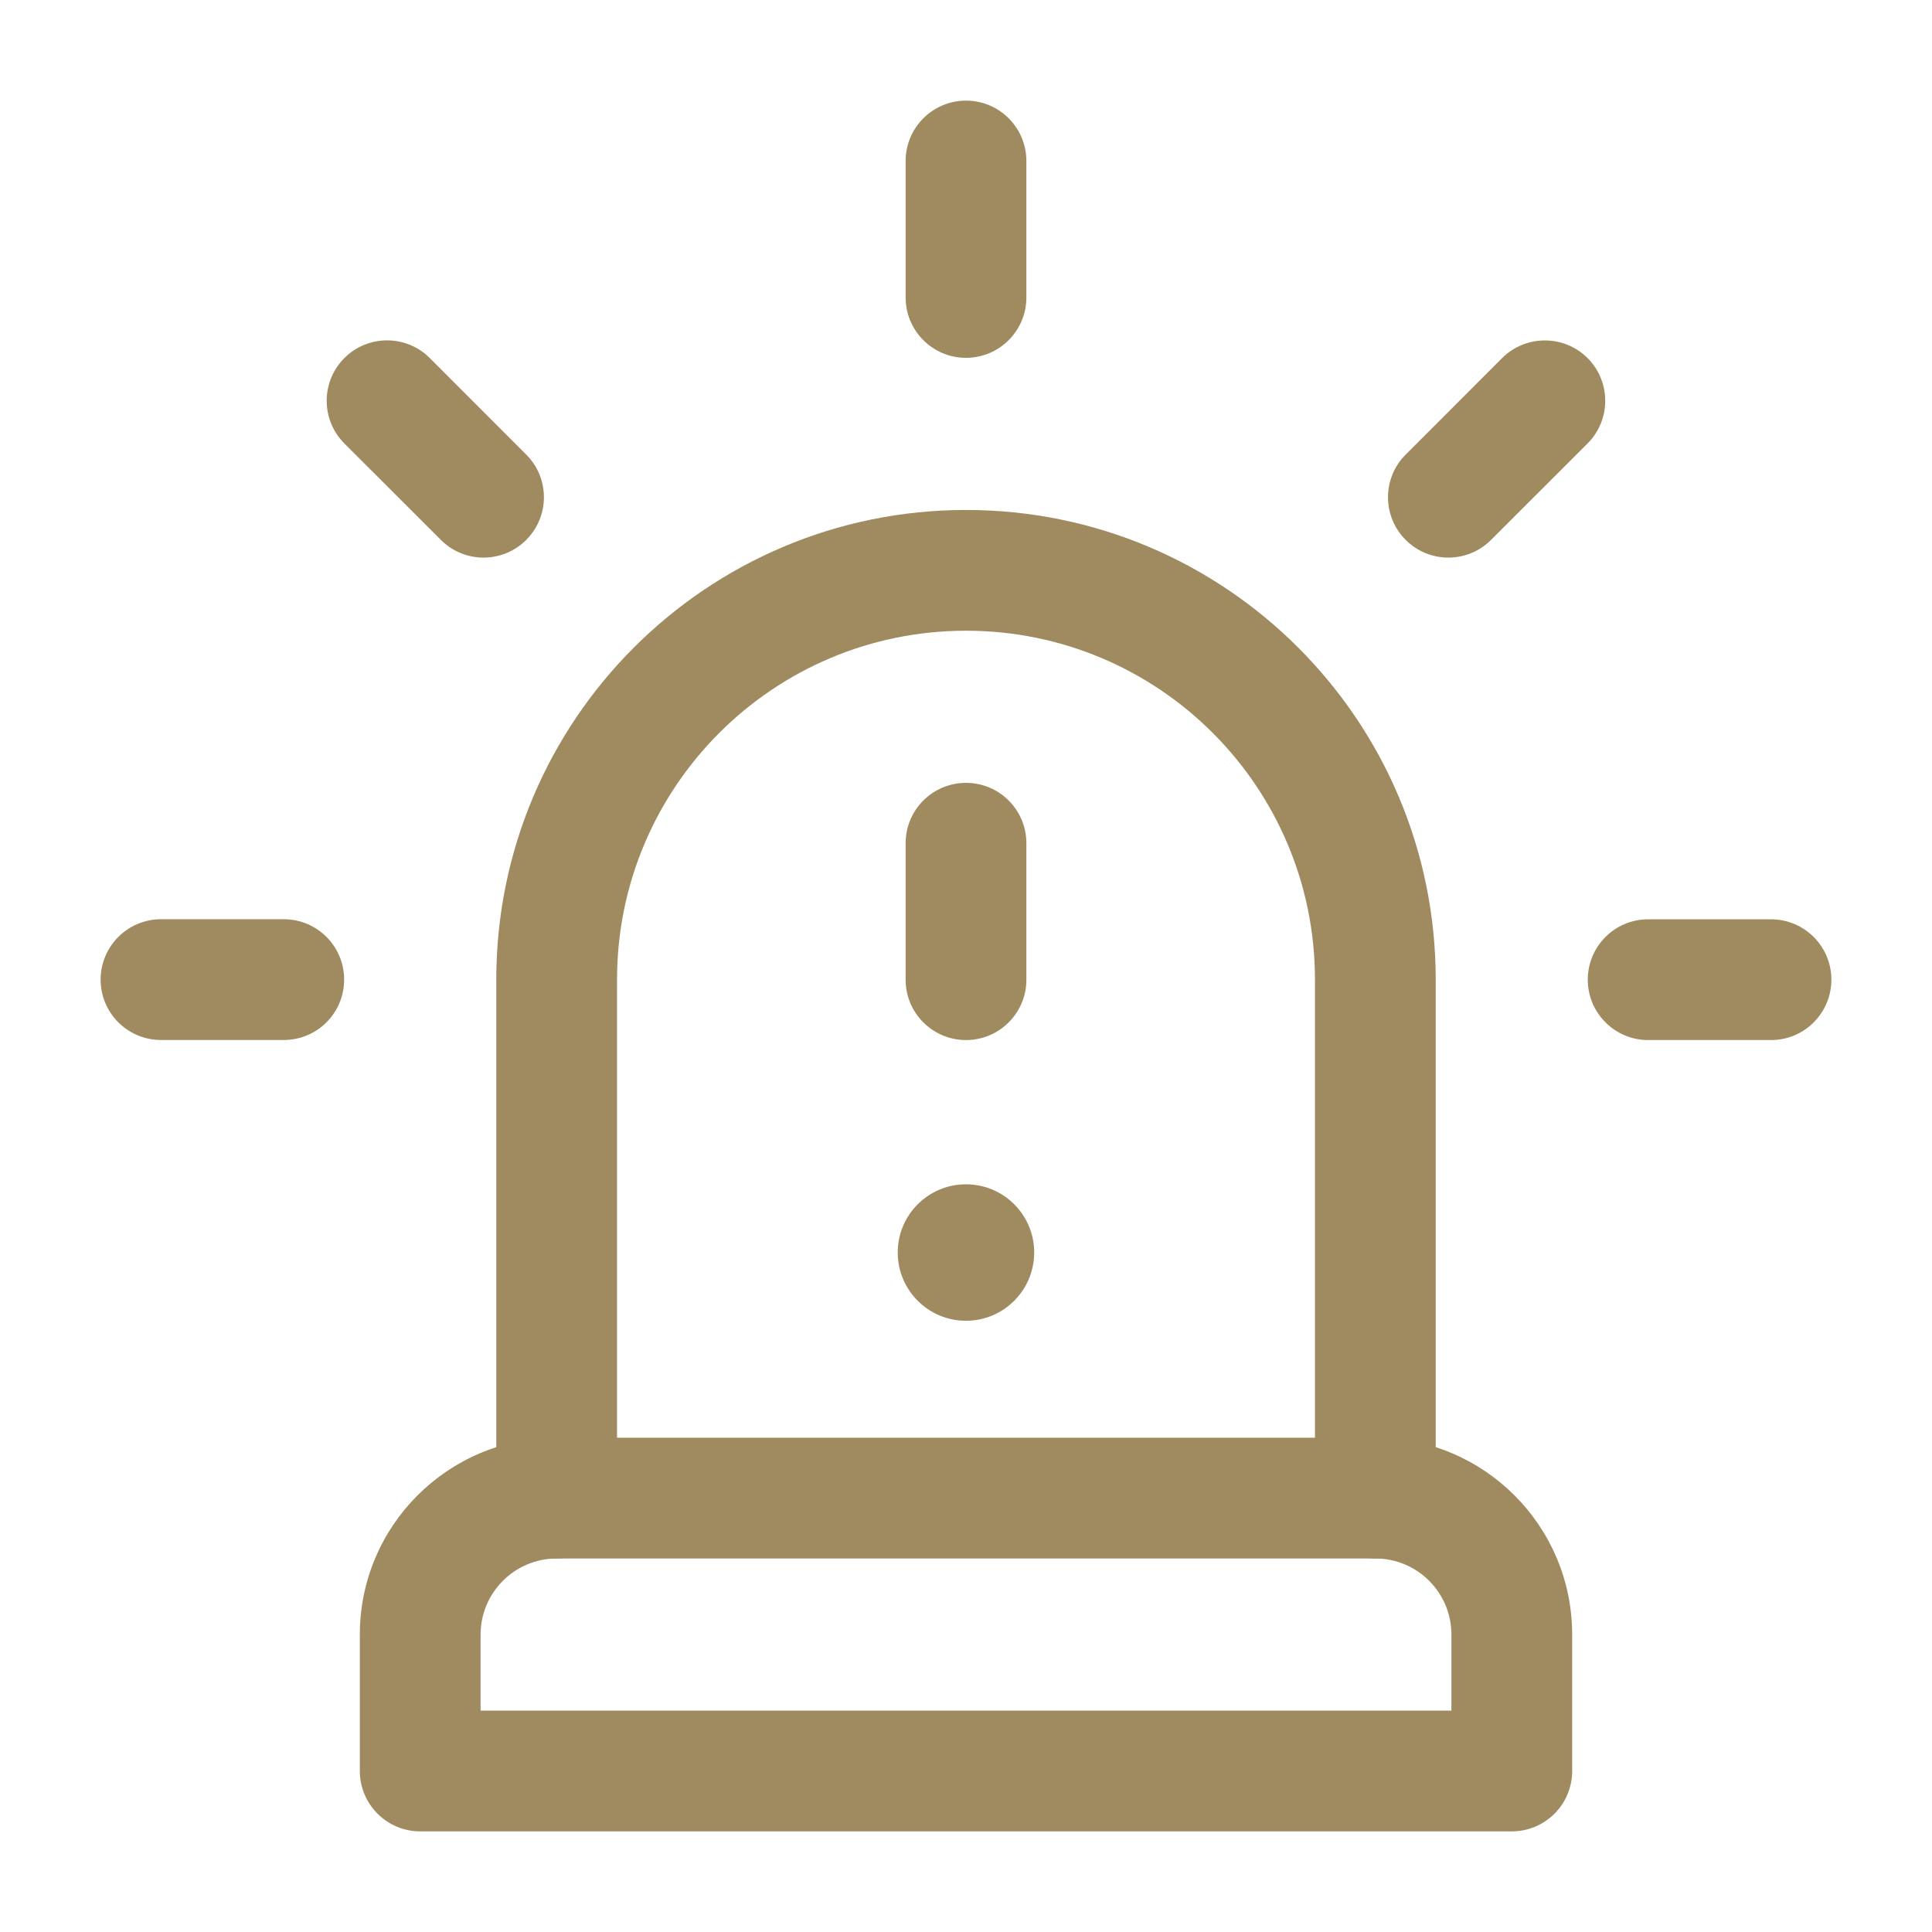 <svg width="24" height="24" viewBox="0 0 24 24" fill="none" xmlns="http://www.w3.org/2000/svg">
<path d="M18.03 20.305C18.03 19.784 17.607 19.36 17.085 19.36H6.916C6.394 19.36 5.97 19.784 5.97 20.305V21.25H18.03V20.305ZM19.53 22C19.53 22.414 19.194 22.75 18.78 22.75H5.22C4.806 22.75 4.47 22.414 4.47 22V20.305C4.47 18.955 5.565 17.86 6.916 17.86H17.085C18.435 17.86 19.53 18.955 19.53 20.305V22Z" fill="#A08A5F"/>
<path d="M16.335 18.61V12.17C16.335 9.776 14.394 7.835 12 7.835C9.606 7.835 7.665 9.776 7.665 12.17V18.61C7.665 19.024 7.33 19.36 6.915 19.36C6.501 19.36 6.165 19.024 6.165 18.61V12.17C6.165 8.947 8.778 6.335 12 6.335C15.223 6.335 17.835 8.947 17.835 12.17V18.61C17.835 19.024 17.499 19.36 17.085 19.36C16.671 19.36 16.335 19.024 16.335 18.61Z" fill="#A08A5F"/>
<path d="M4.278 4.448C4.571 4.155 5.046 4.155 5.339 4.448L6.537 5.647C6.83 5.939 6.83 6.414 6.537 6.707C6.244 7 5.769 7 5.477 6.707L4.278 5.509C3.985 5.216 3.985 4.741 4.278 4.448Z" fill="#A08A5F"/>
<path d="M18.66 4.448C18.953 4.156 19.428 4.156 19.721 4.448C20.014 4.741 20.014 5.216 19.721 5.509L18.522 6.707C18.229 7 17.755 7 17.462 6.707C17.169 6.414 17.169 5.939 17.462 5.647L18.66 4.448Z" fill="#A08A5F"/>
<path d="M3.525 11.419C3.94 11.419 4.275 11.755 4.275 12.169C4.275 12.584 3.94 12.919 3.525 12.919H2C1.586 12.919 1.25 12.584 1.25 12.169C1.25 11.755 1.586 11.419 2 11.419H3.525Z" fill="#A08A5F"/>
<path d="M22 11.42C22.414 11.42 22.75 11.755 22.75 12.17C22.75 12.584 22.414 12.92 22 12.92H20.474C20.06 12.92 19.724 12.584 19.724 12.17C19.724 11.755 20.06 11.42 20.474 11.42H22Z" fill="#A08A5F"/>
<path d="M11.25 3.695V2C11.25 1.586 11.586 1.25 12 1.25C12.414 1.25 12.75 1.586 12.75 2V3.695C12.75 4.109 12.414 4.445 12 4.445C11.586 4.445 11.25 4.109 11.25 3.695Z" fill="#A08A5F"/>
<path d="M12.847 15.559C12.847 16.027 12.468 16.407 12 16.407C11.531 16.407 11.152 16.027 11.152 15.559C11.152 15.091 11.531 14.712 12 14.712C12.468 14.712 12.847 15.091 12.847 15.559Z" fill="#A08A5F"/>
<path d="M11.25 12.17V10.475C11.25 10.06 11.586 9.725 12 9.725C12.414 9.725 12.75 10.06 12.75 10.475V12.17C12.75 12.584 12.414 12.92 12 12.92C11.586 12.92 11.25 12.584 11.25 12.17Z" fill="#A08A5F"/>
</svg>
